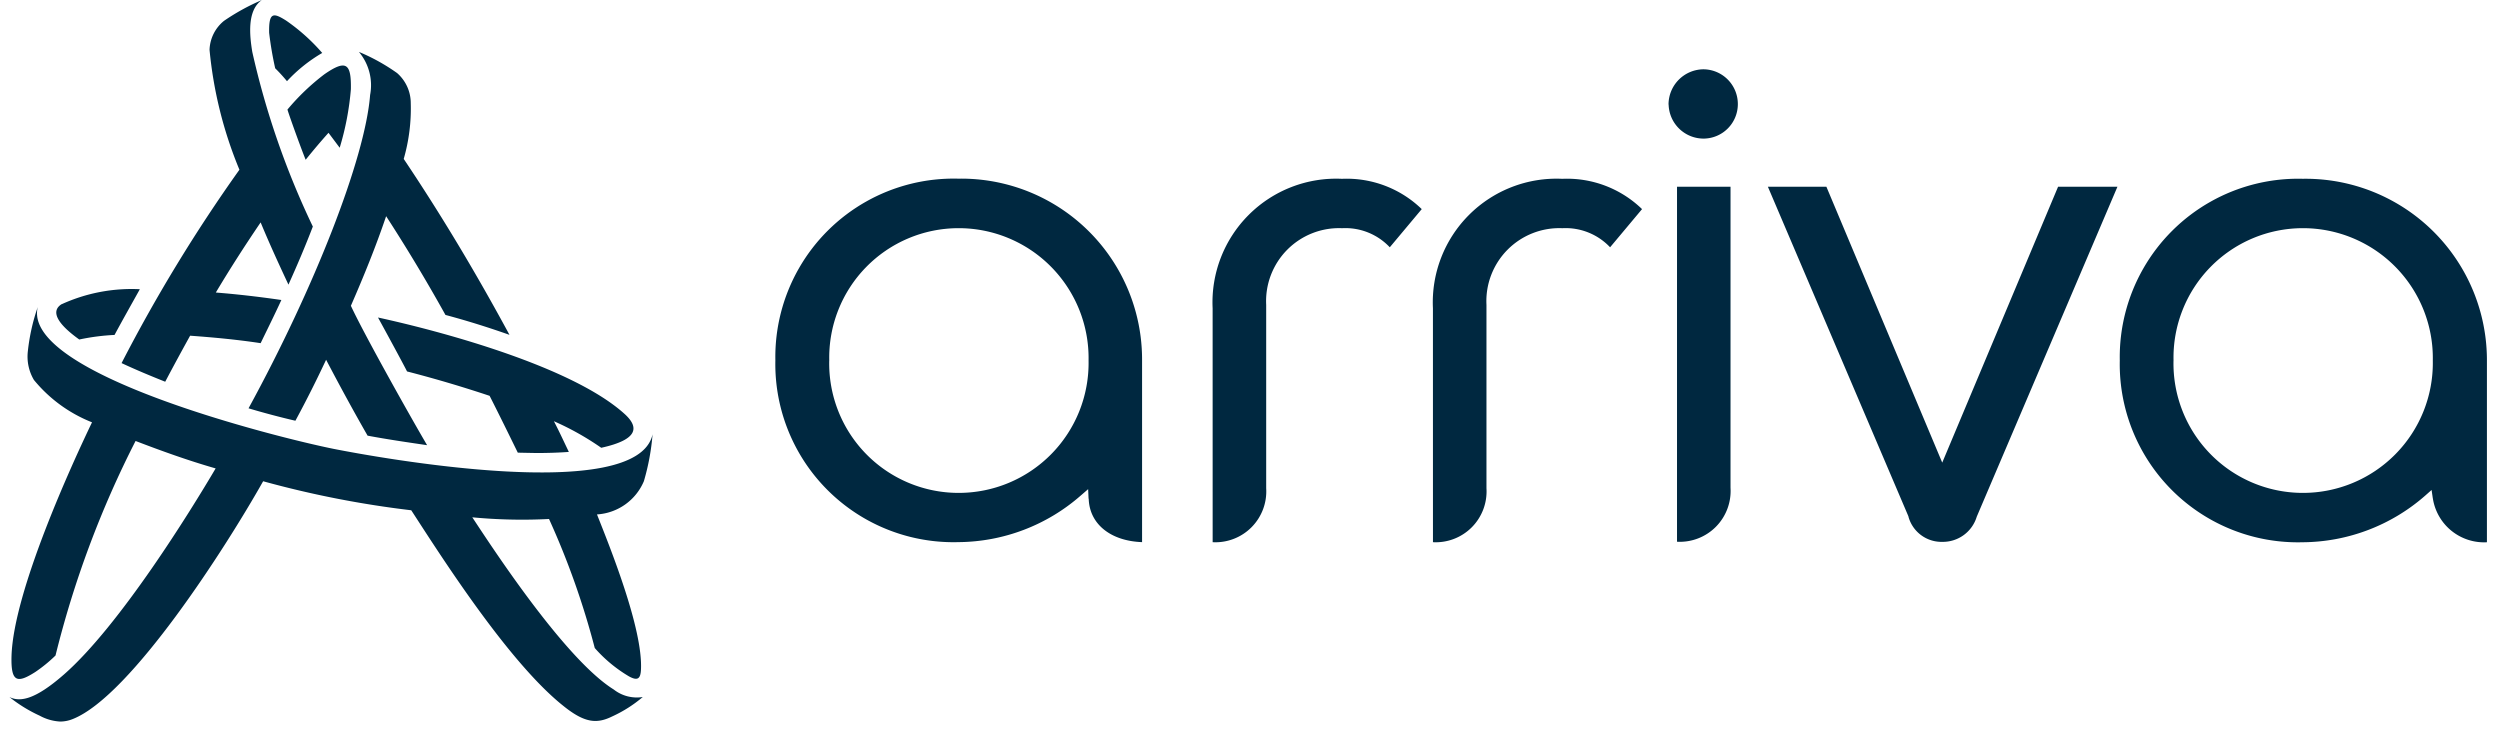 <svg xmlns="http://www.w3.org/2000/svg" xmlns:xlink="http://www.w3.org/1999/xlink" width="82" height="24" viewBox="0 0 82 24">
  <defs>
    <clipPath id="clip-arriva-logo">
      <rect width="82" height="24"/>
    </clipPath>
  </defs>
  <g id="arriva-logo" clip-path="url(#clip-arriva-logo)">
    <path id="Union_5" data-name="Union 5" d="M-1779.007,23.475a4.739,4.739,0,0,1-.994-.612c.34.163.817.109,1.783-.735,1.837-1.606,4.178-5.4,4.981-6.764-.9-.258-1.769-.571-2.626-.9a32.719,32.719,0,0,0-2.626,7.036,4.775,4.775,0,0,1-.667.544c-.6.382-.8.327-.776-.53.068-2.137,2-6.328,2.64-7.662a4.691,4.691,0,0,1-1.905-1.389,1.505,1.505,0,0,1-.2-.939,6.558,6.558,0,0,1,.326-1.456c-.544,2.192,7.88,4.287,9.7,4.654,1.443.286,9.962,1.838,10.465-.476a7.569,7.569,0,0,1-.285,1.538,1.788,1.788,0,0,1-1.538,1.089c.409,1.034,1.51,3.742,1.443,5.09-.014.3-.109.381-.4.218a4.611,4.611,0,0,1-1.116-.926,26.1,26.1,0,0,0-1.5-4.232,17.292,17.292,0,0,1-2.517-.055c.49.735,2.993,4.627,4.64,5.648a1.227,1.227,0,0,0,.952.246,4.323,4.323,0,0,1-1.007.639c-.5.245-.9.218-1.606-.354-1.81-1.443-4.042-4.967-4.981-6.41a32.676,32.676,0,0,1-4.858-.952c-1.211,2.15-4.341,7.049-6.246,7.8a1.1,1.1,0,0,1-.408.082A1.565,1.565,0,0,1-1779.007,23.475Zm78.493-7.131-.04-.273-.2.177a6.152,6.152,0,0,1-4.027,1.538,5.843,5.843,0,0,1-6-5.961,5.851,5.851,0,0,1,6-5.961,5.95,5.95,0,0,1,6.042,5.961v5.961A1.7,1.7,0,0,1-1700.513,16.344Zm-8.505-4.518a4.245,4.245,0,0,0,4.233,4.341,4.261,4.261,0,0,0,4.272-4.341,4.261,4.261,0,0,0-4.272-4.342A4.245,4.245,0,0,0-1709.018,11.826Zm-24.291-1.715a4.058,4.058,0,0,1,4.246-4.246,3.534,3.534,0,0,1,2.613.994l-1.048,1.252a2.005,2.005,0,0,0-1.565-.626A2.394,2.394,0,0,0-1731.554,10v6.015a1.667,1.667,0,0,1-1.755,1.769Zm-7.226,0a4.057,4.057,0,0,1,4.245-4.246,3.535,3.535,0,0,1,2.614.994l-1.048,1.252a2,2,0,0,0-1.565-.626A2.393,2.393,0,0,0-1738.779,10v6.015a1.668,1.668,0,0,1-1.756,1.769Zm-4.069,6.246-.014-.313-.231.2a6.154,6.154,0,0,1-4.028,1.538,5.843,5.843,0,0,1-6-5.961,5.851,5.851,0,0,1,6-5.961,5.931,5.931,0,0,1,6.028,5.961v5.961C-1743.883,17.745-1744.577,17.187-1744.6,16.358Zm-8.506-4.531a4.245,4.245,0,0,0,4.233,4.341,4.261,4.261,0,0,0,4.273-4.341,4.262,4.262,0,0,0-4.273-4.342A4.245,4.245,0,0,0-1753.11,11.826Zm35.4,5.117-4.613-10.819h1.919l3.8,9.05,3.8-9.05h1.947l-4.613,10.819a1.161,1.161,0,0,1-1.13.83A1.124,1.124,0,0,1-1717.714,16.943Zm-7.593-10.819h1.755V16a1.667,1.667,0,0,1-1.755,1.769Zm-38.022,8.724c-.3-.613-.6-1.225-.925-1.865-.817-.272-1.715-.544-2.708-.8-.137-.273-.735-1.374-.953-1.769,2.123.463,6.41,1.62,8.111,3.184.436.409.449.817-.789,1.089a9.125,9.125,0,0,0-1.552-.871c.177.34.327.667.49,1.007-.355.026-.71.036-1.066.036C-1762.924,14.855-1763.127,14.852-1763.33,14.847Zm-4.927-.558c-.476-.831-.912-1.634-1.361-2.49-.312.666-.639,1.319-1.007,2-.476-.109-1.088-.272-1.537-.408,2.164-3.96,3.824-8.193,3.987-10.274a1.7,1.7,0,0,0-.367-1.416,6.418,6.418,0,0,1,1.252.694,1.31,1.31,0,0,1,.449.994,5.958,5.958,0,0,1-.231,1.823c1.252,1.865,2.395,3.784,3.469,5.77-.694-.245-1.388-.463-2.1-.653-.667-1.2-1.32-2.273-1.946-3.239-.34,1.007-.735,1.973-1.156,2.939.435.939,1.986,3.7,2.5,4.572C-1766.949,14.507-1767.6,14.412-1768.256,14.289Zm-8.069-2.381a51.831,51.831,0,0,1,3.865-6.342,13.579,13.579,0,0,1-.98-3.933,1.275,1.275,0,0,1,.477-.952,7.178,7.178,0,0,1,1.238-.68c-.491.34-.4,1.17-.313,1.7a26.861,26.861,0,0,0,1.986,5.729c-.245.64-.517,1.279-.8,1.905-.312-.667-.625-1.347-.912-2.041-.517.761-1.007,1.524-1.47,2.3.68.054,1.4.136,2.15.245-.218.476-.449.94-.68,1.416-.8-.122-1.579-.191-2.313-.245-.286.517-.544.993-.817,1.51C-1775.373,12.329-1775.863,12.125-1776.326,11.908Zm-1.96-1.933a5.525,5.525,0,0,1,2.559-.49c-.272.49-.558.994-.83,1.5a7.133,7.133,0,0,0-1.157.15C-1778.476,10.588-1778.639,10.193-1778.286,9.975Zm7.4-6.382a7.432,7.432,0,0,1,1.211-1.157c.721-.5.885-.355.87.49a9.2,9.2,0,0,1-.367,1.919l-.367-.49c-.231.258-.476.544-.749.884C-1770.393,4.981-1770.8,3.865-1770.882,3.593Zm45.3-.164a1.156,1.156,0,0,1,1.157-1.157,1.139,1.139,0,0,1,1.116,1.157,1.13,1.13,0,0,1-1.116,1.116A1.147,1.147,0,0,1-1725.579,3.429Zm-45.7-1.184a11.177,11.177,0,0,1-.2-1.17c-.014-.681.136-.667.558-.4a6.306,6.306,0,0,1,1.183,1.061,4.993,4.993,0,0,0-1.156.926A5.553,5.553,0,0,0-1771.277,2.246Z" transform="translate(1780.31)" fill="#002840"/>
  </g>
</svg>

